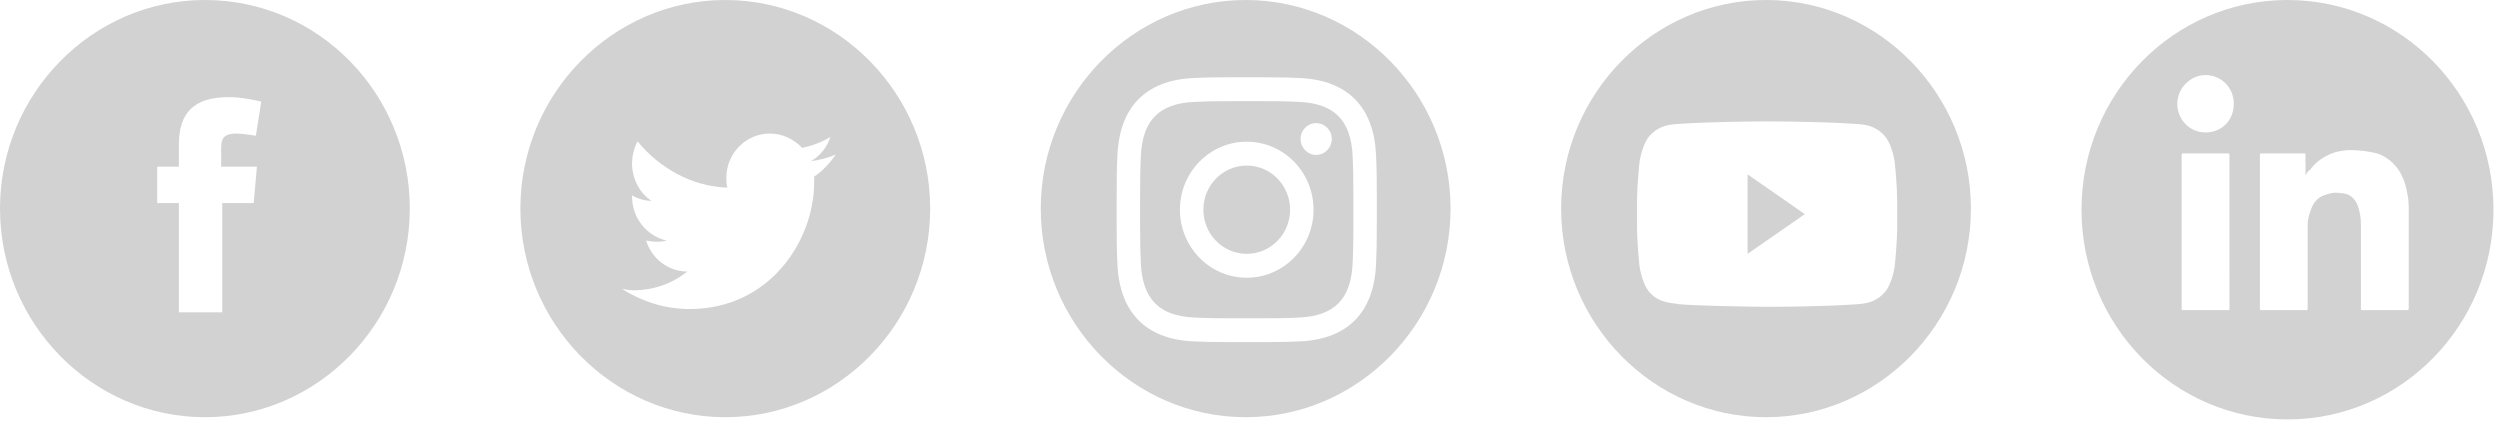 <svg xmlns="http://www.w3.org/2000/svg" width="171" height="29" viewBox="0 0 171 29">
  <g id="assets" fill="none" fill-rule="evenodd" stroke="none" stroke-width="1">
    <g id="Artboard" fill="#D2D2D2" transform="translate(-637 -722)">
      <g id="Group-2" transform="translate(637 722)">
        <path id="Shape-Copy-6" d="M156.464,0 C164.245,0 170.553,6.422 170.553,14.344 C170.553,22.266 164.245,28.688 156.464,28.688 C148.683,28.688 142.375,22.266 142.375,14.344 C142.375,6.422 148.683,0 156.464,0 Z M152.346,10.494 L149.374,10.494 C149.225,10.494 149.225,10.494 149.225,10.645 L149.225,10.645 L149.225,21.063 C149.225,21.214 149.225,21.214 149.374,21.214 L152.401,21.213 C152.495,21.211 152.495,21.192 152.495,21.063 L152.494,10.589 C152.492,10.494 152.474,10.494 152.346,10.494 L152.346,10.494 Z M160.744,10.267 C160.372,10.267 160.001,10.343 159.703,10.418 C159.035,10.645 158.44,11.022 157.994,11.626 C157.845,11.701 157.771,11.852 157.697,12.003 L157.697,12.003 L157.696,10.589 C157.694,10.494 157.676,10.494 157.548,10.494 L157.548,10.494 L154.724,10.494 C154.576,10.494 154.576,10.494 154.576,10.645 L154.576,10.645 L154.576,21.063 C154.576,21.214 154.576,21.214 154.724,21.214 L157.752,21.213 C157.845,21.211 157.845,21.192 157.845,21.063 L157.845,15.401 C157.845,15.023 157.92,14.721 158.068,14.344 C158.217,13.891 158.514,13.513 158.96,13.362 C159.332,13.211 159.703,13.136 160.075,13.211 C160.669,13.211 161.041,13.513 161.264,14.042 C161.413,14.495 161.487,14.872 161.487,15.325 L161.487,15.325 L161.487,21.063 C161.487,21.214 161.487,21.214 161.636,21.214 L164.657,21.213 C164.757,21.21 164.757,21.185 164.757,20.987 L164.756,14.201 C164.754,13.918 164.742,13.664 164.682,13.362 C164.608,12.834 164.46,12.305 164.162,11.777 C163.791,11.173 163.27,10.72 162.602,10.494 C162.007,10.343 161.338,10.267 160.744,10.267 Z M150.86,5.134 C149.819,5.134 148.928,6.039 148.928,7.096 C148.928,8.153 149.745,9.059 150.86,9.059 C151.975,9.059 152.792,8.229 152.792,7.096 C152.792,5.964 151.9,5.134 150.86,5.134 Z"/>
        <path id="Shape" d="M120.796,0 C128.508,0 134.811,6.417 134.811,14.268 C134.811,22.12 128.508,28.537 120.796,28.537 C113.084,28.537 106.781,22.12 106.781,14.268 C106.781,6.417 113.084,0 120.796,0 Z M121.192,8.305 L120.549,8.305 C119.59,8.31 116.693,8.336 114.642,8.487 C114.286,8.532 113.529,8.532 112.862,9.262 C112.391,9.745 112.197,10.761 112.158,10.994 L112.15,11.042 C112.15,11.042 111.987,12.377 111.973,13.771 L111.973,13.771 L111.972,15.33 C111.972,16.663 112.12,17.996 112.146,18.218 L112.15,18.25 L112.158,18.298 C112.197,18.53 112.391,19.546 112.862,20.029 C113.529,20.759 114.419,20.713 114.82,20.805 C115.374,20.858 116.414,20.897 117.478,20.926 L118.01,20.939 C119.333,20.97 120.572,20.984 120.824,20.987 L120.824,20.987 L121.209,20.986 C121.859,20.983 123.353,20.97 124.882,20.917 L125.455,20.895 C126.027,20.872 126.589,20.842 127.099,20.805 C127.455,20.759 128.212,20.759 128.879,20.029 C129.413,19.482 129.591,18.25 129.591,18.25 L129.591,18.25 L129.595,18.218 C129.621,17.996 129.769,16.663 129.769,15.33 L129.769,15.33 L129.769,13.961 L129.768,13.739 C129.753,12.484 129.619,11.283 129.595,11.074 L129.595,11.074 L129.591,11.042 L129.583,10.994 C129.544,10.761 129.35,9.745 128.879,9.262 C128.212,8.532 127.455,8.532 127.099,8.487 C126.564,8.448 125.971,8.417 125.37,8.393 L124.769,8.371 C123.267,8.321 121.817,8.308 121.192,8.305 L121.192,8.305 Z M119.536,11.928 L123.451,14.646 L119.536,17.363 L119.536,11.928 Z"/>
        <path id="social/instagram" d="M85.203,6.22835117e-14 C92.915,6.22835117e-14 99.218,6.417 99.218,14.268 C99.218,22.12 92.915,28.537 85.203,28.537 C77.491,28.537 71.188,22.12 71.188,14.268 C71.188,6.417 77.491,6.22835117e-14 85.203,6.22835117e-14 Z M85.818,5.285 L84.736,5.285 C84.652,5.285 84.571,5.285 84.493,5.285 L84.058,5.286 C83.117,5.289 82.665,5.296 82.218,5.313 L82.026,5.32 C81.895,5.326 81.76,5.332 81.608,5.339 C78.377,5.49 76.581,7.315 76.432,10.608 C76.392,11.501 76.38,11.832 76.378,13.813 L76.378,14.875 C76.38,16.195 76.385,16.783 76.401,17.292 L76.41,17.575 C76.416,17.732 76.423,17.893 76.432,18.079 C76.58,21.369 78.373,23.198 81.608,23.349 C82.405,23.385 82.747,23.399 84.268,23.402 L86.286,23.402 C87.807,23.399 88.149,23.385 88.946,23.349 C92.174,23.198 93.975,21.372 94.121,18.079 C94.16,17.224 94.172,16.884 94.175,15.114 L94.175,13.574 C94.173,12.419 94.167,11.873 94.153,11.396 L94.147,11.207 C94.14,11.02 94.132,10.832 94.122,10.609 C93.976,7.322 92.181,5.491 88.947,5.34 C88.187,5.304 87.841,5.29 86.495,5.286 L86.06,5.285 C85.982,5.285 85.901,5.285 85.818,5.285 Z M88.179,6.941 L88.367,6.948 C88.524,6.954 88.685,6.962 88.873,6.97 C91.285,7.082 92.411,8.247 92.521,10.684 C92.559,11.524 92.569,11.847 92.572,13.561 L92.572,15.128 C92.57,16.219 92.565,16.746 92.552,17.202 L92.546,17.394 C92.539,17.585 92.531,17.776 92.521,18.005 C92.41,20.44 91.287,21.607 88.873,21.719 C88.685,21.727 88.524,21.735 88.367,21.741 L88.179,21.748 C87.707,21.764 87.195,21.77 86.047,21.771 L84.507,21.771 C83.359,21.77 82.847,21.764 82.375,21.748 L82.187,21.741 C82.03,21.735 81.869,21.727 81.681,21.719 C79.264,21.606 78.143,20.436 78.033,18.004 C77.997,17.202 77.985,16.872 77.982,15.353 L77.982,14.624 C77.981,14.534 77.981,14.441 77.981,14.344 L77.982,14.064 L77.982,14.064 L77.982,13.335 C77.985,11.816 77.998,11.486 78.033,10.683 C78.144,8.247 79.267,7.081 81.681,6.97 C82.507,6.932 82.824,6.92 84.507,6.918 L86.046,6.918 C87.194,6.919 87.707,6.925 88.179,6.941 Z M85.277,9.692 C82.753,9.692 80.707,11.775 80.707,14.344 C80.707,16.913 82.753,18.996 85.277,18.996 C87.8,18.996 89.846,16.914 89.846,14.344 C89.846,11.775 87.8,9.692 85.277,9.692 Z M85.277,11.324 C86.915,11.324 88.243,12.676 88.243,14.344 C88.243,16.012 86.915,17.363 85.277,17.363 C83.639,17.363 82.311,16.012 82.311,14.344 C82.311,12.676 83.639,11.324 85.277,11.324 Z M90.027,8.421 C89.437,8.421 88.958,8.908 88.958,9.508 C88.958,10.109 89.437,10.596 90.027,10.596 C90.616,10.596 91.094,10.109 91.094,9.508 C91.094,8.908 90.616,8.421 90.027,8.421 Z"/>
        <path id="Shape" d="M49.609,6.22835117e-14 C41.897,6.22835117e-14 35.594,6.417 35.594,14.268 C35.594,22.12 41.897,28.537 49.609,28.537 C57.321,28.537 63.624,22.12 63.624,14.268 C63.624,6.417 57.321,6.22835117e-14 49.609,6.22835117e-14 Z M55.689,12.079 L55.689,12.456 C55.689,16.458 52.649,21.138 47.162,21.138 C45.456,21.138 43.899,20.61 42.564,19.779 C42.787,19.779 43.009,19.855 43.306,19.855 C44.715,19.855 45.975,19.402 47.013,18.571 C45.679,18.571 44.566,17.665 44.196,16.458 C44.344,16.458 44.566,16.533 44.789,16.533 C45.085,16.533 45.308,16.533 45.604,16.458 C44.27,16.156 43.232,14.948 43.232,13.438 C43.232,13.438 43.232,13.438 43.232,13.362 C43.602,13.589 44.121,13.74 44.566,13.74 C43.751,13.211 43.232,12.23 43.232,11.173 C43.232,10.645 43.38,10.116 43.602,9.663 C45.085,11.475 47.31,12.758 49.757,12.834 C49.683,12.607 49.683,12.381 49.683,12.154 C49.683,10.494 51.018,9.135 52.649,9.135 C53.539,9.135 54.28,9.512 54.874,10.116 C55.541,9.965 56.208,9.739 56.802,9.361 C56.579,10.041 56.134,10.645 55.467,11.022 C56.06,10.947 56.653,10.796 57.172,10.569 C56.802,11.098 56.283,11.701 55.689,12.079 Z"/>
        <path id="Combined-Shape" d="M14.015,0 C21.801,0 28.03,6.417 28.03,14.268 C28.03,22.12 21.727,28.537 14.015,28.537 C6.303,28.537 0,22.12 0,14.268 C0,6.417 6.303,0 14.015,0 Z M15.646,6.643 C13.199,6.643 12.235,7.776 12.235,9.89 L12.235,9.89 L12.235,11.4 L10.752,11.4 L10.752,13.891 L12.235,13.891 L12.235,21.365 L15.201,21.365 L15.201,13.891 L17.352,13.891 L17.574,11.4 L15.127,11.4 L15.127,10.192 C15.127,9.588 15.201,9.135 16.165,9.135 C16.536,9.135 17.055,9.21 17.5,9.286 L17.5,9.286 L17.871,6.945 C17.129,6.794 16.462,6.643 15.646,6.643 Z"/>
      </g>
    </g>
  </g>
</svg>
